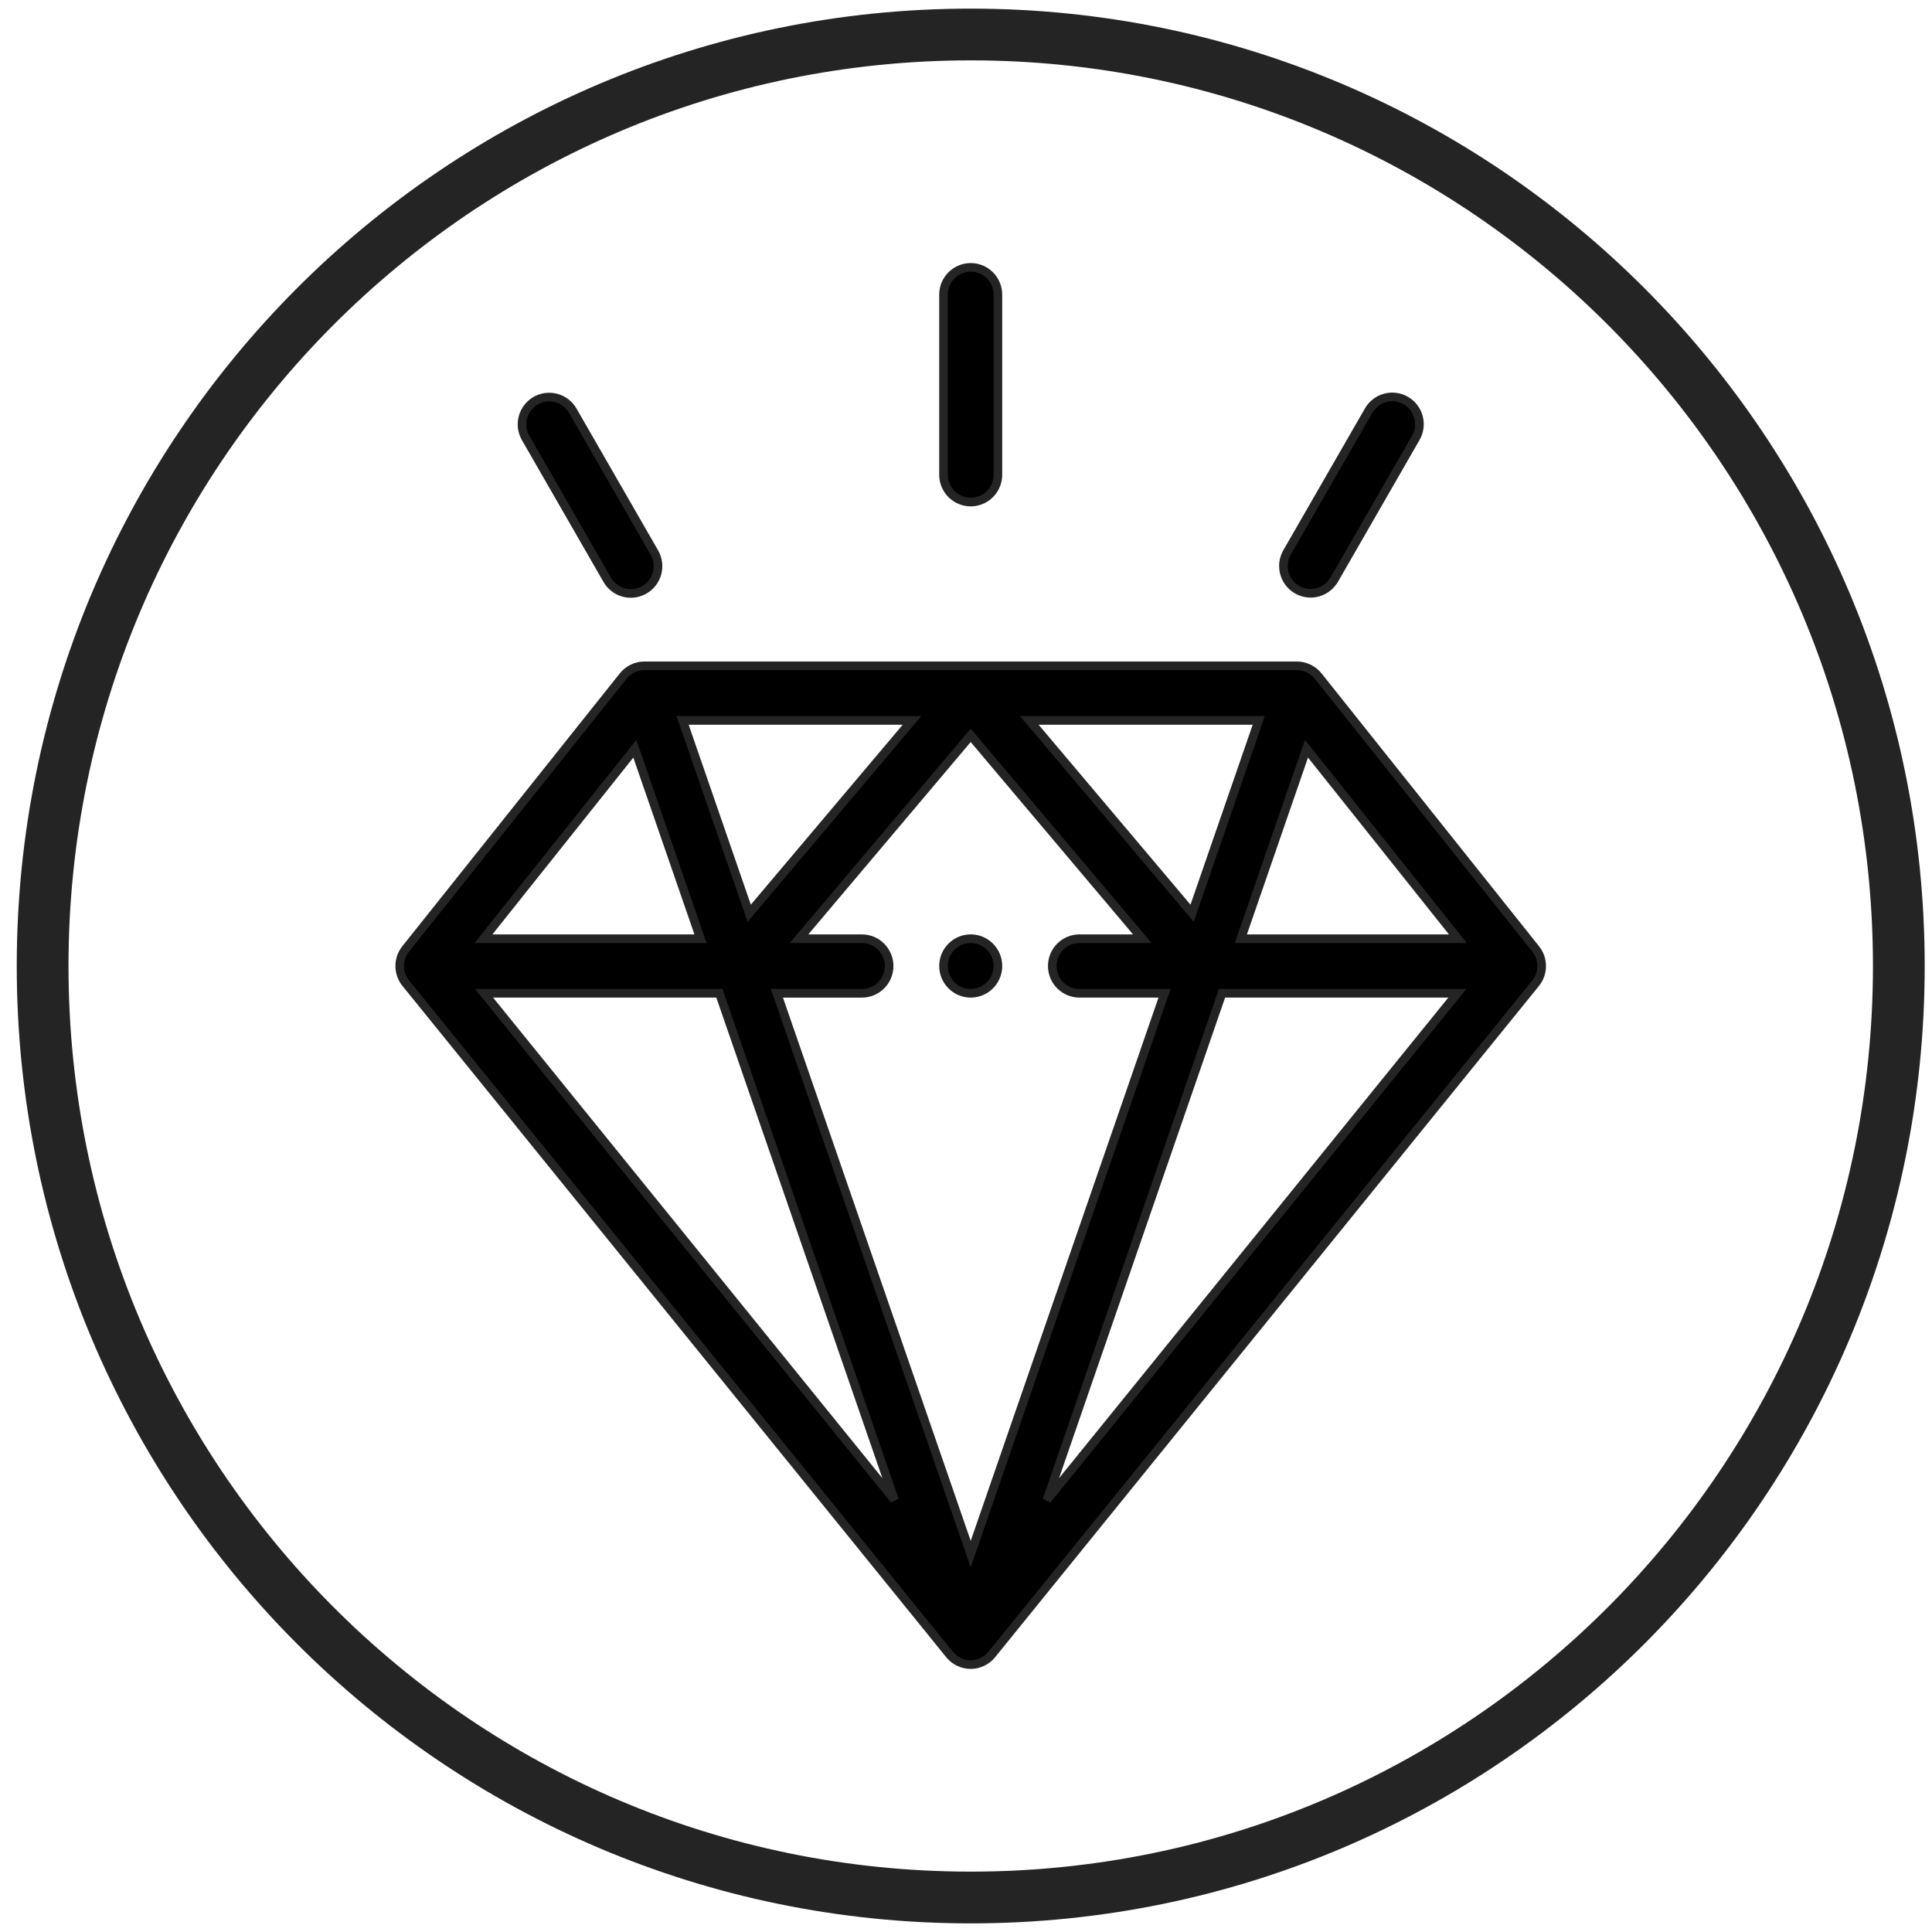 <svg width="112" height="112" viewBox="0 0 112 112" fill="none" xmlns="http://www.w3.org/2000/svg">
<path d="M56.273 57.582C56.585 57.582 56.889 57.489 57.149 57.315C57.408 57.142 57.61 56.895 57.729 56.605C57.849 56.316 57.88 55.998 57.819 55.691C57.758 55.385 57.608 55.103 57.388 54.881C57.167 54.66 56.886 54.509 56.581 54.448C56.275 54.387 55.958 54.419 55.67 54.538C55.382 54.658 55.136 54.861 54.962 55.121C54.789 55.381 54.697 55.687 54.697 56C54.697 56.419 54.863 56.822 55.159 57.118C55.454 57.415 55.855 57.582 56.273 57.582Z" fill="black" stroke="#242424" stroke-width="0.5"/>
<path d="M57.849 27.523V17.082C57.849 16.662 57.683 16.26 57.388 15.963C57.092 15.667 56.691 15.5 56.273 15.5C55.855 15.5 55.454 15.667 55.158 15.963C54.863 16.26 54.697 16.662 54.697 17.082V27.523C54.697 27.943 54.863 28.345 55.158 28.642C55.454 28.938 55.855 29.105 56.273 29.105C56.691 29.105 57.092 28.938 57.388 28.642C57.683 28.345 57.849 27.943 57.849 27.523Z" fill="black" stroke="#242424" stroke-width="0.5"/>
<path d="M37.357 34.191C37.537 34.087 37.694 33.949 37.82 33.784C37.946 33.619 38.038 33.431 38.092 33.231C38.146 33.03 38.159 32.821 38.132 32.615C38.105 32.409 38.038 32.21 37.934 32.03L33.205 23.81C32.997 23.446 32.652 23.181 32.248 23.072C31.844 22.963 31.414 23.019 31.051 23.229C30.689 23.439 30.424 23.784 30.316 24.19C30.207 24.595 30.264 25.027 30.473 25.391L35.201 33.611C35.304 33.791 35.442 33.949 35.606 34.075C35.771 34.202 35.958 34.295 36.158 34.349C36.358 34.402 36.567 34.416 36.772 34.389C36.977 34.362 37.175 34.294 37.354 34.19L37.357 34.191Z" fill="black" stroke="#242424" stroke-width="0.5"/>
<path d="M77.341 33.612L82.069 25.392C82.175 25.212 82.243 25.013 82.272 24.806C82.3 24.599 82.287 24.389 82.234 24.187C82.181 23.985 82.089 23.796 81.963 23.63C81.836 23.464 81.678 23.325 81.498 23.221C81.318 23.116 81.119 23.049 80.913 23.022C80.707 22.995 80.497 23.009 80.297 23.064C80.096 23.119 79.908 23.213 79.744 23.341C79.579 23.469 79.442 23.629 79.339 23.81L74.608 32.03C74.402 32.393 74.348 32.823 74.458 33.226C74.567 33.629 74.83 33.972 75.19 34.181C75.551 34.39 75.978 34.447 76.381 34.34C76.783 34.234 77.127 33.972 77.338 33.612H77.341Z" fill="black" stroke="#242424" stroke-width="0.5"/>
<path d="M23.525 56.998L23.531 57.005L55.048 95.914L55.06 95.928C55.209 96.107 55.395 96.252 55.606 96.35C55.817 96.449 56.047 96.499 56.28 96.498C56.513 96.497 56.742 96.444 56.952 96.342C57.162 96.241 57.347 96.095 57.493 95.914L89.013 57.008L89.019 57.001C89.246 56.72 89.371 56.37 89.372 56.009C89.374 55.648 89.252 55.297 89.027 55.015L76.417 39.195C76.269 39.01 76.082 38.861 75.869 38.757C75.656 38.654 75.424 38.599 75.188 38.598H37.341C37.108 38.601 36.878 38.656 36.668 38.758C36.458 38.861 36.273 39.008 36.127 39.191L23.516 55.013C23.292 55.295 23.171 55.646 23.173 56.007C23.174 56.368 23.299 56.717 23.525 56.998ZM28.061 57.582H41.704L51.853 86.952L28.061 57.582ZM60.694 86.952L70.842 57.582H84.484L60.694 86.952ZM75.739 43.406L84.515 54.418H71.935L75.739 43.406ZM72.971 41.762L69.107 52.942L59.671 41.762H72.971ZM66.221 54.418H62.578C62.16 54.418 61.759 54.584 61.463 54.881C61.167 55.178 61.002 55.58 61.002 56C61.002 56.419 61.167 56.822 61.463 57.118C61.759 57.415 62.16 57.582 62.578 57.582H67.51L56.273 90.09L45.039 57.583H49.967C50.385 57.583 50.786 57.416 51.081 57.119C51.377 56.823 51.543 56.42 51.543 56.001C51.543 55.581 51.377 55.179 51.081 54.882C50.786 54.585 50.385 54.419 49.967 54.419H46.32L56.272 42.629L66.221 54.418ZM52.87 41.762L43.434 52.942L39.571 41.762H52.87ZM36.802 43.406L40.608 54.419H28.026L36.802 43.406Z" fill="black" stroke="#242424" stroke-width="0.5"/>
<path d="M56.274 110C85.988 110 110.077 85.823 110.077 56C110.077 26.177 85.988 2 56.274 2C26.559 2 2.471 26.177 2.471 56C2.471 85.823 26.559 110 56.274 110Z" stroke="#242424" stroke-width="3"/>
</svg>
